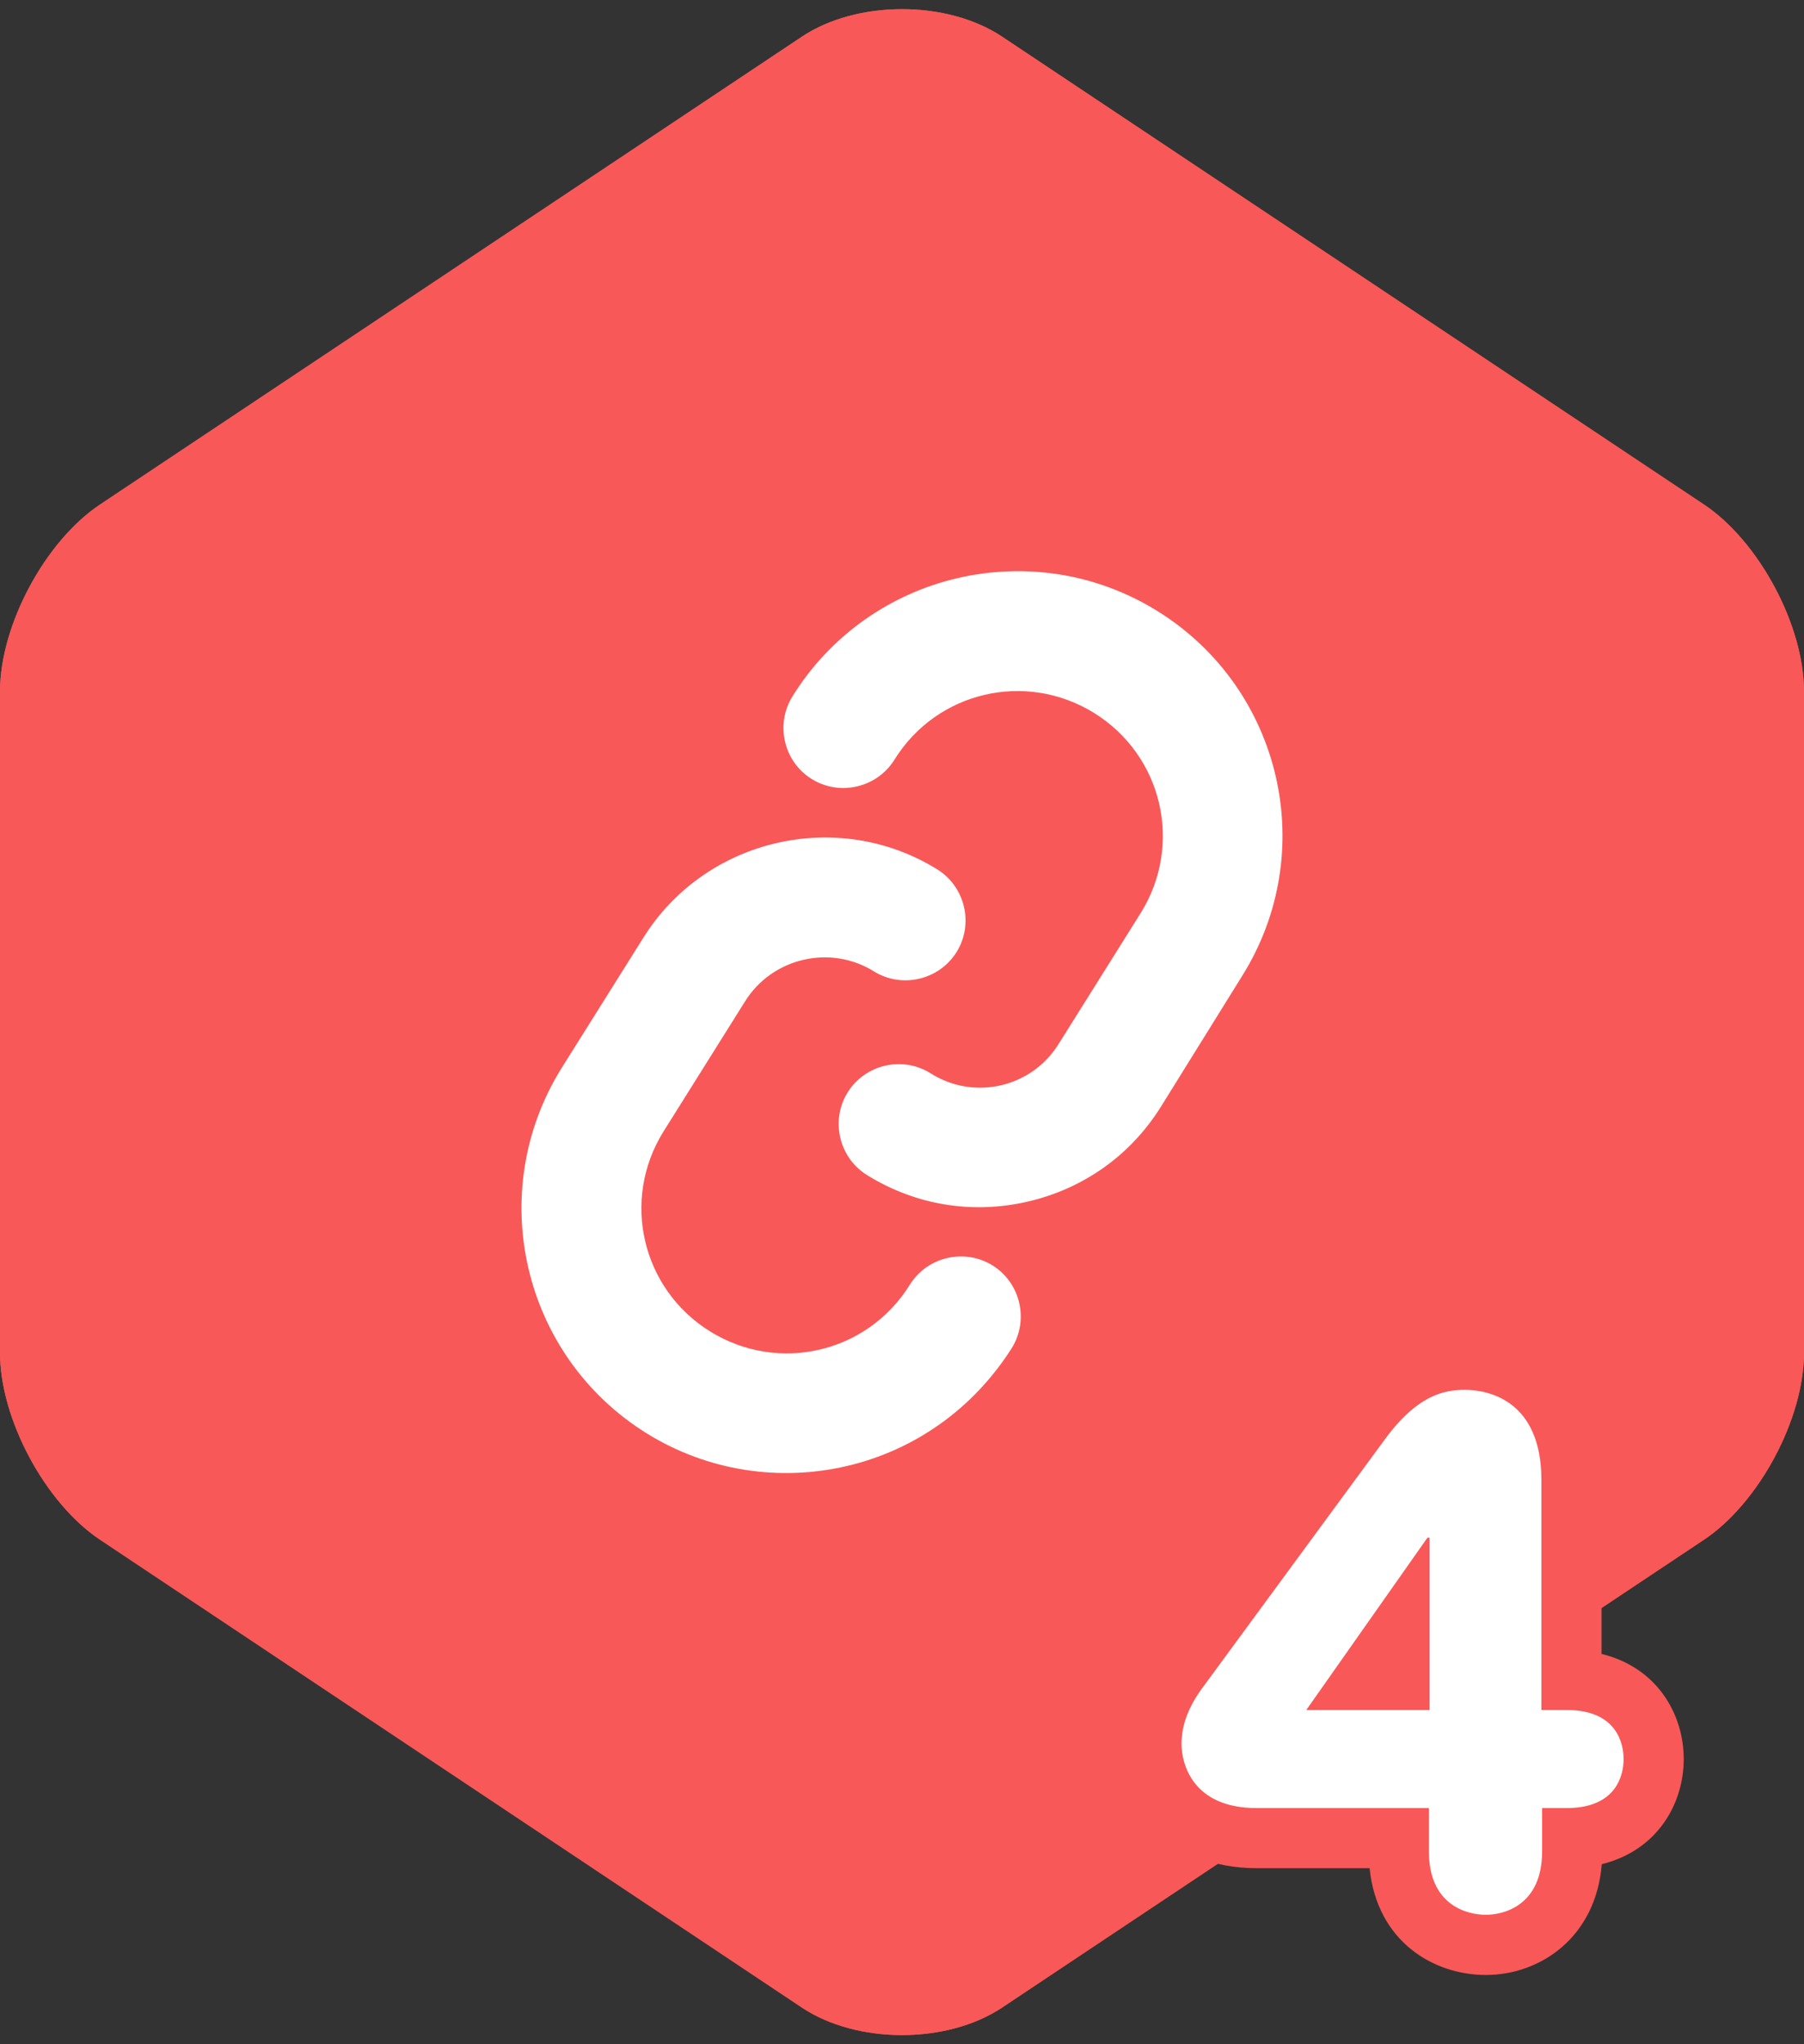 <svg xmlns="http://www.w3.org/2000/svg" viewBox="0 0 30 34" enable-background="new 0 0 30 34"><rect x="0" y="0" width="30" height="34" fill="#333333" stroke="none"/><path d="M30 22.499c0 1.1-.749 2.5-1.665 3.111l-11.67 7.78c-.916.61-2.414.61-3.33 0l-11.67-7.78c-.916-.611-1.665-2.01-1.665-3.111v-10.998c0-1.1.749-2.5 1.665-3.111l11.67-7.78c.916-.61 2.414-.61 3.33 0l11.67 7.78c.916.611 1.665 2.01 1.665 3.111v10.998z" fill="#F95858"/><path d="M15.13 21.368c-.705 1.136-2.185 1.482-3.322.776-1.136-.706-1.482-2.186-.776-3.322l1.357-2.165c.451-.727 1.418-.953 2.144-.501.466.289 1.085.144 1.375-.322.289-.465.144-1.085-.321-1.374-1.659-1.03-3.864-.514-4.893 1.144l-1.358 2.165c-1.284 2.068-.649 4.786 1.419 6.071 1.025.636 2.226.801 3.328.543 1.103-.257 2.091-.934 2.743-1.962.289-.466.145-1.085-.321-1.375-.466-.289-1.085-.144-1.375.322m4.119-11.204c-2.068-1.285-4.786-.649-6.071 1.419-.289.466-.145 1.085.321 1.374.466.289 1.085.145 1.375-.321.705-1.137 2.185-1.482 3.322-.777 1.136.706 1.482 2.186.776 3.323l-1.357 2.165c-.448.741-1.414.967-2.145.501-.465-.289-1.084-.145-1.374.321-.289.466-.144 1.085.321 1.374.839.521 1.792.649 2.683.44.891-.208 1.69-.745 2.21-1.583l1.343-2.162c1.299-2.071.664-4.789-1.404-6.074" fill="#fff"/><path d="M15 1.152c.429 0 .834.106 1.11.29l11.67 7.78c.639.426 1.22 1.512 1.22 2.279v10.998c0 .767-.581 1.853-1.219 2.279l-11.67 7.78c-.276.184-.681.29-1.11.29s-.834-.106-1.11-.29l-11.67-7.78c-.64-.426-1.221-1.512-1.221-2.279v-10.998c0-.767.581-1.853 1.219-2.279l11.67-7.78c.277-.184.682-.29 1.111-.29m0-1c-.603 0-1.207.153-1.665.458l-11.67 7.78c-.916.611-1.665 2.01-1.665 3.111v10.998c0 1.1.749 2.5 1.665 3.111l11.67 7.78c.458.305 1.061.458 1.665.458s1.207-.153 1.665-.458l11.67-7.78c.916-.611 1.665-2.01 1.665-3.111v-10.998c0-1.1-.749-2.5-1.665-3.111l-11.67-7.78c-.458-.305-1.062-.458-1.665-.458z" fill="#F95858"/><g><path d="M26.633 27.508v-2.893c0-1.726-1.141-2.499-2.271-2.499-.849 0-1.533.398-2.153 1.253l-3.043 4.145c-.347.488-.518.986-.518 1.491 0 1.027.772 2.067 2.248 2.067h1.88c.124 1.218 1.06 1.776 1.934 1.776.91 0 1.83-.632 1.927-1.843.932-.23 1.363-1.013 1.363-1.748 0-.736-.432-1.52-1.367-1.749" fill="#F95858"/><path d="M23.018 23.956c.54-.744.984-.84 1.344-.84.408 0 1.271.192 1.271 1.499v3.826h.42c.839 0 .947.564.947.816s-.108.815-.947.815h-.408v.72c0 .899-.636 1.055-.935 1.055-.312 0-.948-.156-.948-1.055v-.72h-2.866c-1.068 0-1.248-.743-1.248-1.067 0-.228.06-.528.324-.9l3.046-4.149zm.756 1.619h-.036l-2.015 2.866h2.051v-2.866z" fill="#fff"/></g></svg>